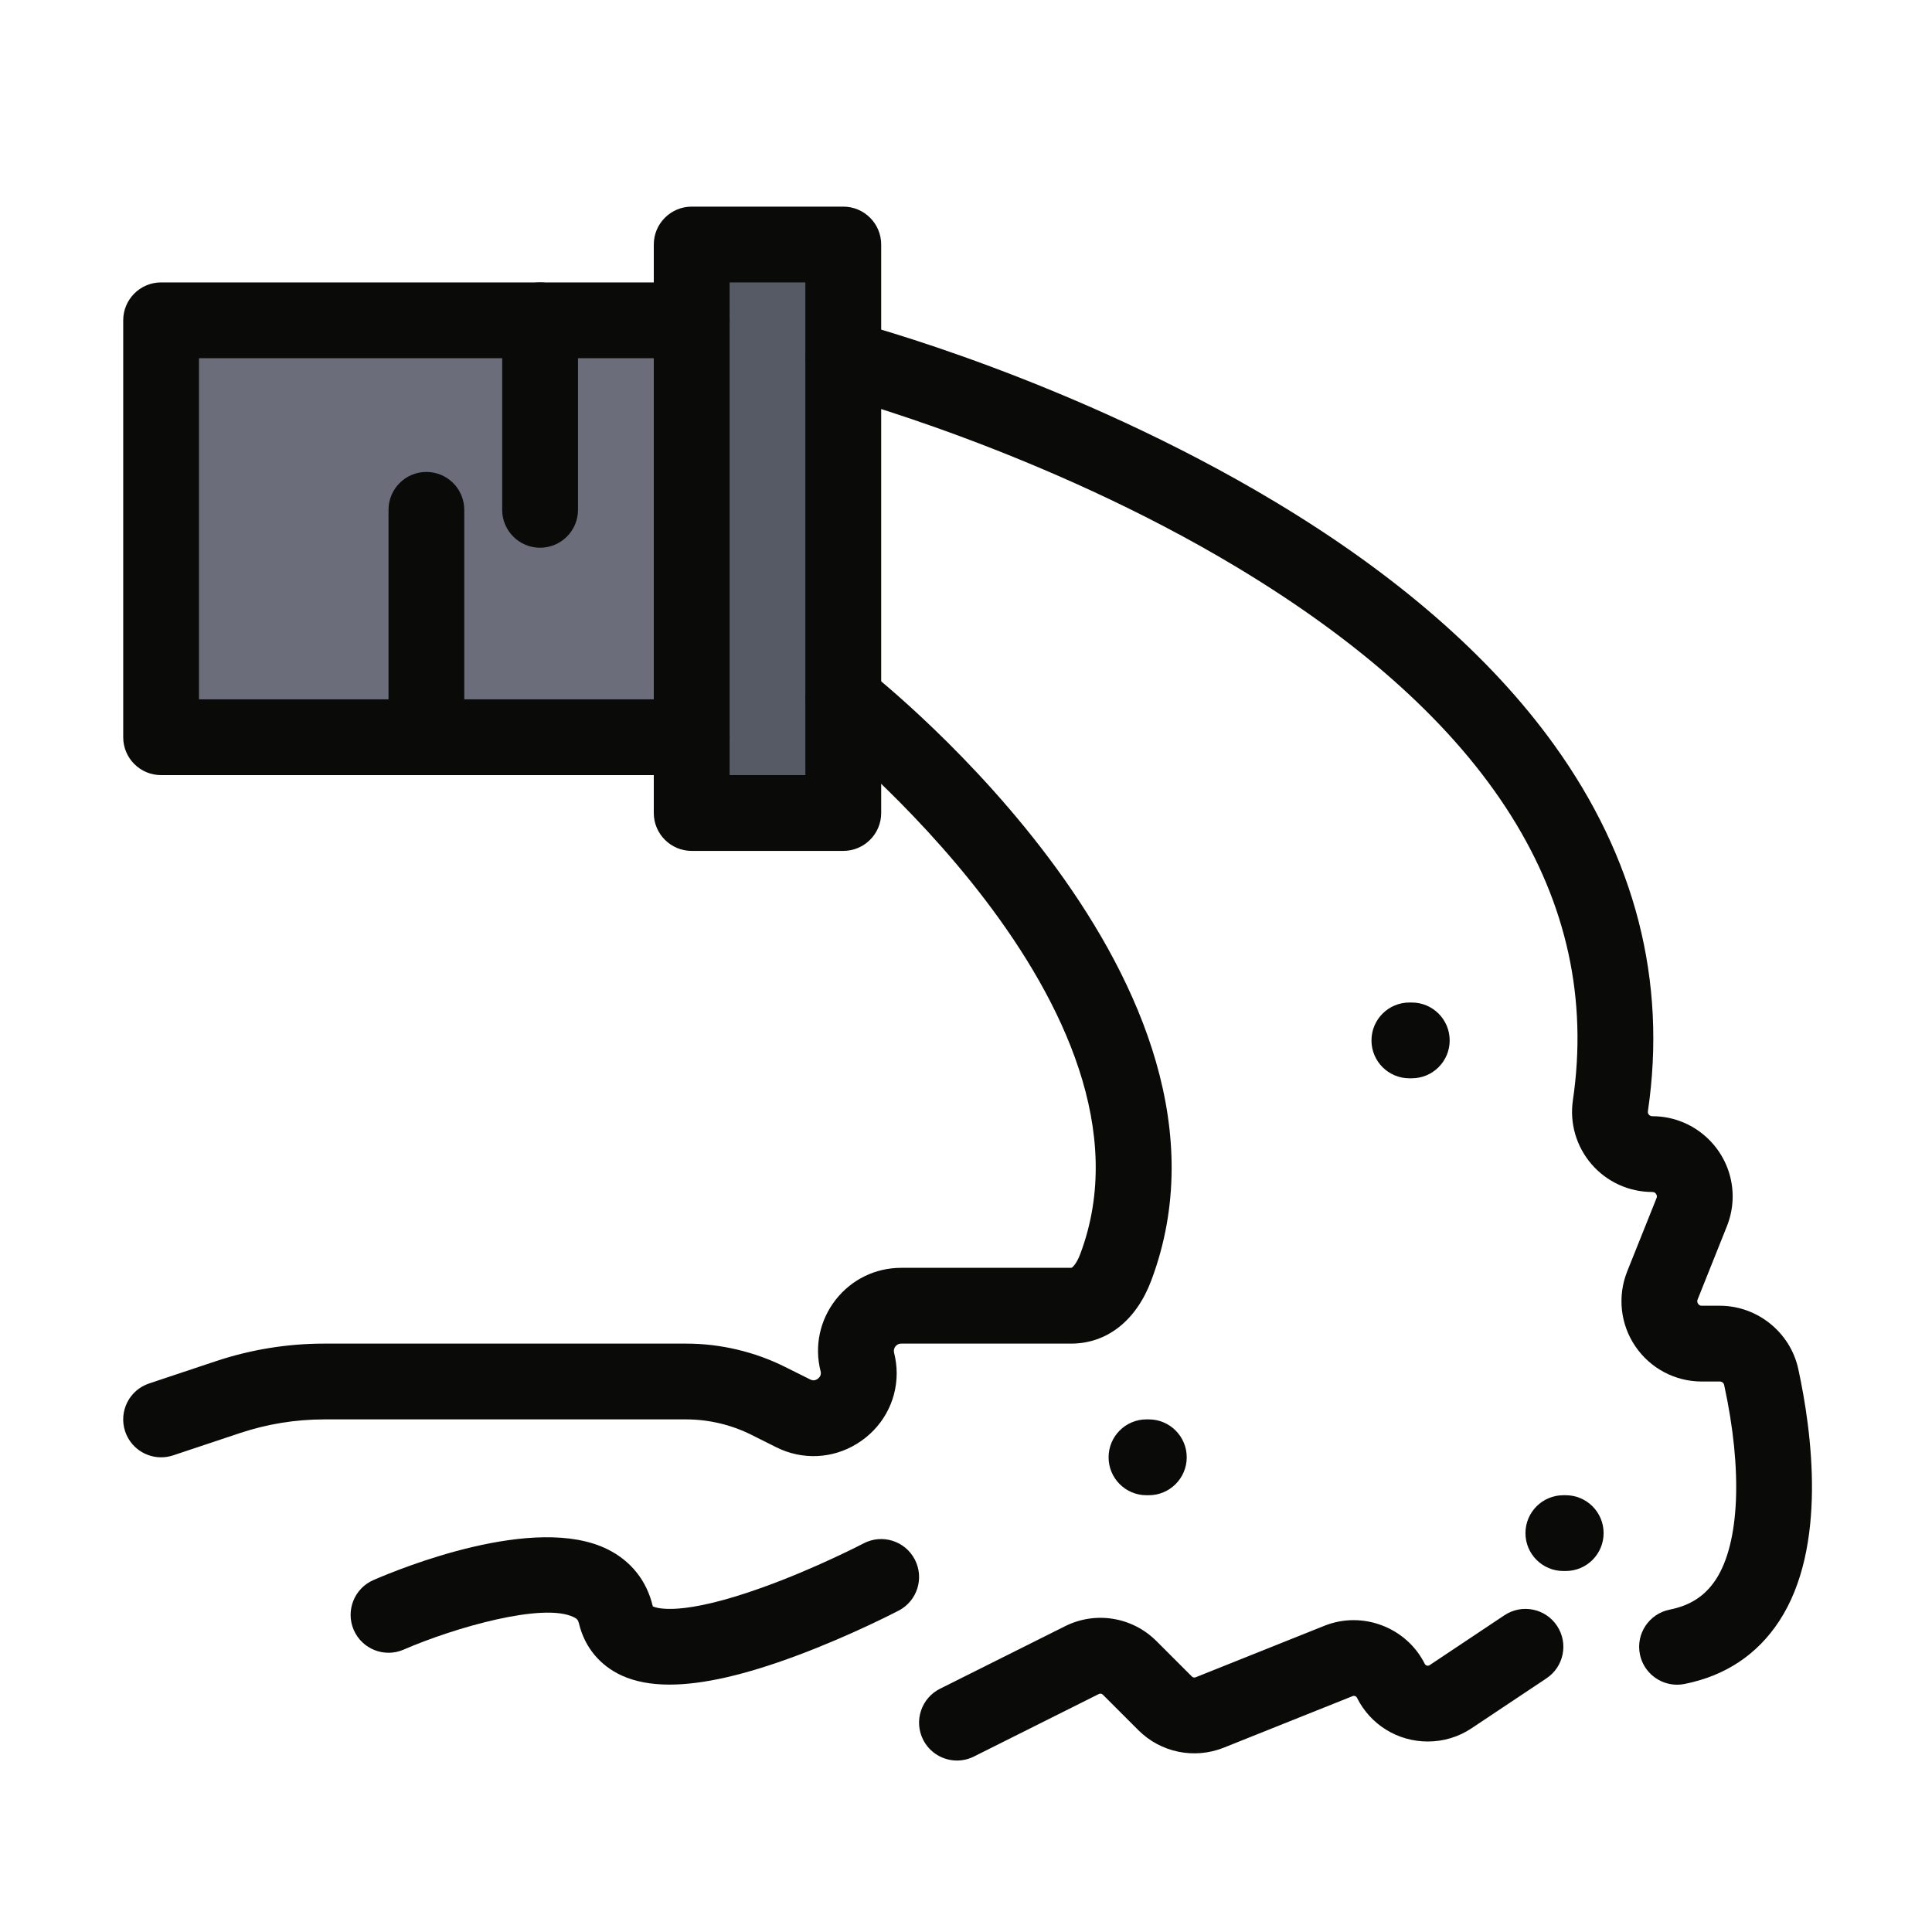 <?xml version="1.0" encoding="UTF-8"?>
<svg width="40px" height="40px" viewBox="0 0 40 40" version="1.1" xmlns="http://www.w3.org/2000/svg" xmlns:xlink="http://www.w3.org/1999/xlink">
    <!-- Generator: Sketch 61.2 (89653) - https://sketch.com -->
    <title>Contaminacion_40x40</title>
    <desc>Created with Sketch.</desc>
    <g id="Contaminacion_40x40" stroke="none" stroke-width="1" fill="none" fill-rule="evenodd">
        <g id="shutterstock_1442235755" transform="translate(2, 4)">
            <polyline id="Fill-13" fill="#565A65" points="15.459 10.479 15.459 12.833 12.321 12.833 12.321 1.063 15.459 1.063 15.459 10.479"></polyline>
            <polyline id="Fill-14" fill="#6B6D7B" points="6.828 11.264 1.335 11.264 1.335 2.632 12.321 2.632 12.321 11.264 6.828 11.264"></polyline>
            <path d="M15.459,13.617 L12.321,13.617 C11.888,13.617 11.536,13.266 11.536,12.833 L11.536,11.264 C11.536,10.83 11.888,10.479 12.321,10.479 C12.754,10.479 13.106,10.83 13.106,11.264 L13.106,12.048 L14.674,12.048 L14.674,1.847 L13.106,1.847 L13.106,2.632 C13.106,3.065 12.754,3.417 12.321,3.417 C11.888,3.417 11.536,3.065 11.536,2.632 L11.536,1.063 C11.536,0.629 11.888,0.278 12.321,0.278 L15.459,0.278 C15.892,0.278 16.244,0.629 16.244,1.063 L16.244,12.833 C16.244,13.266 15.892,13.617 15.459,13.617" id="Fill-15" fill="#0A0B09"></path>
            <path d="M2.12,10.479 L11.536,10.479 L11.536,3.417 L2.12,3.417 L2.12,10.479 Z M12.321,12.048 L1.335,12.048 C0.902,12.048 0.551,11.697 0.551,11.264 L0.551,2.632 C0.551,2.199 0.902,1.847 1.335,1.847 L12.321,1.847 C12.754,1.847 13.106,2.199 13.106,2.632 L13.106,11.264 C13.106,11.697 12.754,12.048 12.321,12.048 L12.321,12.048 Z" id="Fill-16" fill="#0A0B09"></path>
            <path d="M6.828,12.048 C6.395,12.048 6.044,11.697 6.044,11.264 L6.044,6.555 C6.044,6.122 6.395,5.771 6.828,5.771 C7.261,5.771 7.612,6.122 7.612,6.555 L7.612,11.264 C7.612,11.697 7.261,12.048 6.828,12.048" id="Fill-17" fill="#0A0B09"></path>
            <path d="M9.182,7.34 C8.749,7.34 8.397,6.989 8.397,6.555 L8.397,2.632 C8.397,2.199 8.749,1.847 9.182,1.847 C9.615,1.847 9.967,2.199 9.967,2.632 L9.967,6.555 C9.967,6.989 9.615,7.34 9.182,7.34" id="Fill-18" fill="#0A0B09"></path>
            <path d="M1.335,26.172 C1.006,26.172 0.701,25.964 0.591,25.636 C0.454,25.224 0.676,24.78 1.087,24.643 L2.469,24.182 C3.193,23.941 3.949,23.818 4.714,23.818 L12.207,23.818 C12.916,23.818 13.626,23.986 14.259,24.303 L14.774,24.56 C14.794,24.57 14.849,24.598 14.918,24.555 C14.936,24.544 14.995,24.502 14.995,24.431 C14.995,24.417 14.993,24.402 14.988,24.384 C14.859,23.87 14.973,23.332 15.301,22.911 C15.63,22.49 16.124,22.249 16.658,22.249 L20.175,22.249 C20.182,22.249 20.185,22.248 20.185,22.248 C20.201,22.242 20.288,22.171 20.367,21.959 C22.269,16.894 15.048,11.153 14.975,11.096 C14.634,10.829 14.575,10.335 14.842,9.995 C15.109,9.653 15.602,9.594 15.944,9.861 C16.279,10.125 24.138,16.381 21.836,22.511 C21.524,23.341 20.919,23.818 20.175,23.818 L16.658,23.818 C16.597,23.818 16.56,23.85 16.539,23.876 C16.518,23.903 16.497,23.947 16.511,24.006 C16.546,24.15 16.565,24.291 16.565,24.431 C16.565,25.027 16.258,25.573 15.744,25.89 C15.235,26.205 14.609,26.233 14.072,25.964 L13.557,25.706 C13.14,25.498 12.674,25.387 12.207,25.387 L4.714,25.387 C4.118,25.387 3.529,25.483 2.966,25.671 L1.584,26.132 C1.501,26.159 1.418,26.172 1.335,26.172" id="Fill-19" fill="#0A0B09"></path>
            <path d="M32.721,30.88 C32.355,30.88 32.027,30.622 31.952,30.249 C31.867,29.824 32.143,29.411 32.568,29.326 C32.998,29.24 33.302,29.041 33.525,28.702 C34.018,27.947 34.082,26.442 33.697,24.675 C33.688,24.632 33.651,24.603 33.607,24.603 L33.233,24.603 C32.681,24.603 32.167,24.33 31.857,23.873 C31.547,23.416 31.485,22.837 31.689,22.324 L32.296,20.807 C32.303,20.79 32.304,20.779 32.304,20.771 C32.304,20.739 32.277,20.679 32.211,20.679 C31.726,20.679 31.267,20.47 30.951,20.103 C30.636,19.738 30.495,19.256 30.565,18.78 C31.177,14.607 28.842,10.897 23.623,7.753 C19.597,5.328 15.304,4.187 15.261,4.176 C14.842,4.066 14.591,3.637 14.701,3.218 C14.81,2.799 15.238,2.548 15.658,2.658 C15.841,2.705 20.186,3.857 24.404,6.392 C26.918,7.901 28.858,9.592 30.172,11.415 C31.859,13.756 32.514,16.311 32.118,19.008 C32.117,19.018 32.112,19.047 32.138,19.078 C32.157,19.099 32.181,19.11 32.211,19.11 C33.127,19.11 33.873,19.856 33.873,20.771 C33.873,20.981 33.833,21.188 33.754,21.387 L33.147,22.906 C33.142,22.916 33.129,22.951 33.157,22.993 C33.184,23.034 33.221,23.034 33.233,23.034 L33.607,23.034 C34.383,23.034 35.065,23.583 35.231,24.341 C35.512,25.634 35.837,28.033 34.838,29.561 C34.382,30.257 33.722,30.696 32.876,30.865 C32.824,30.875 32.772,30.88 32.721,30.88" id="Fill-20" fill="#0A0B09"></path>
            <path d="M11.861,30.878 C11.476,30.878 11.148,30.815 10.874,30.691 C10.42,30.484 10.105,30.102 9.988,29.617 C9.971,29.544 9.949,29.516 9.882,29.483 C9.253,29.169 7.406,29.697 6.356,30.154 C5.959,30.326 5.497,30.144 5.324,29.747 C5.152,29.35 5.333,28.888 5.73,28.714 C6.276,28.477 9.076,27.328 10.582,28.078 C11.066,28.32 11.388,28.725 11.514,29.251 C11.515,29.254 11.516,29.256 11.516,29.258 C11.588,29.293 12.095,29.477 13.799,28.862 C14.893,28.468 15.871,27.959 15.88,27.954 C16.264,27.753 16.739,27.902 16.939,28.286 C17.14,28.67 16.992,29.144 16.608,29.345 C16.568,29.365 15.626,29.857 14.499,30.277 C13.424,30.678 12.551,30.878 11.861,30.878" id="Fill-23" fill="#0A0B09"></path>
            <path d="M17.814,32.45 C17.526,32.45 17.249,32.291 17.111,32.016 C16.917,31.628 17.075,31.157 17.463,30.963 L20.051,29.669 C20.681,29.353 21.441,29.476 21.941,29.975 L22.677,30.711 C22.698,30.731 22.727,30.737 22.753,30.727 L25.423,29.659 C26.209,29.345 27.12,29.692 27.498,30.448 C27.516,30.483 27.549,30.487 27.562,30.487 C27.575,30.487 27.587,30.483 27.599,30.475 L29.148,29.442 C29.508,29.202 29.996,29.299 30.236,29.66 C30.476,30.021 30.379,30.508 30.018,30.748 L28.469,31.781 C28.2,31.961 27.886,32.056 27.562,32.056 C26.937,32.056 26.374,31.709 26.094,31.149 C26.078,31.117 26.039,31.102 26.005,31.116 L23.336,32.184 C22.726,32.427 22.032,32.285 21.568,31.821 L20.833,31.086 C20.812,31.065 20.779,31.059 20.752,31.072 L18.164,32.367 C18.051,32.423 17.932,32.45 17.814,32.45" id="Fill-24" fill="#0A0B09"></path>
            <path d="M21.785,26.957 L21.736,26.957 C21.303,26.957 20.952,26.605 20.952,26.172 C20.952,25.739 21.303,25.387 21.736,25.387 L21.785,25.387 C22.218,25.387 22.57,25.739 22.57,26.172 C22.57,26.605 22.218,26.957 21.785,26.957" id="Fill-26" fill="#0A0B09"></path>
            <path d="M27.229,18.325 L27.18,18.325 C26.746,18.325 26.395,17.974 26.395,17.541 C26.395,17.107 26.746,16.756 27.18,16.756 L27.229,16.756 C27.663,16.756 28.014,17.107 28.014,17.541 C28.014,17.974 27.663,18.325 27.229,18.325" id="Fill-27" fill="#0A0B09"></path>
            <path d="M30.416,28.526 L30.368,28.526 C29.934,28.526 29.583,28.175 29.583,27.742 C29.583,27.308 29.934,26.957 30.368,26.957 L30.416,26.957 C30.85,26.957 31.201,27.308 31.201,27.742 C31.201,28.175 30.85,28.526 30.416,28.526" id="Fill-28" fill="#0A0B09"></path>
        </g>
    </g>
</svg>